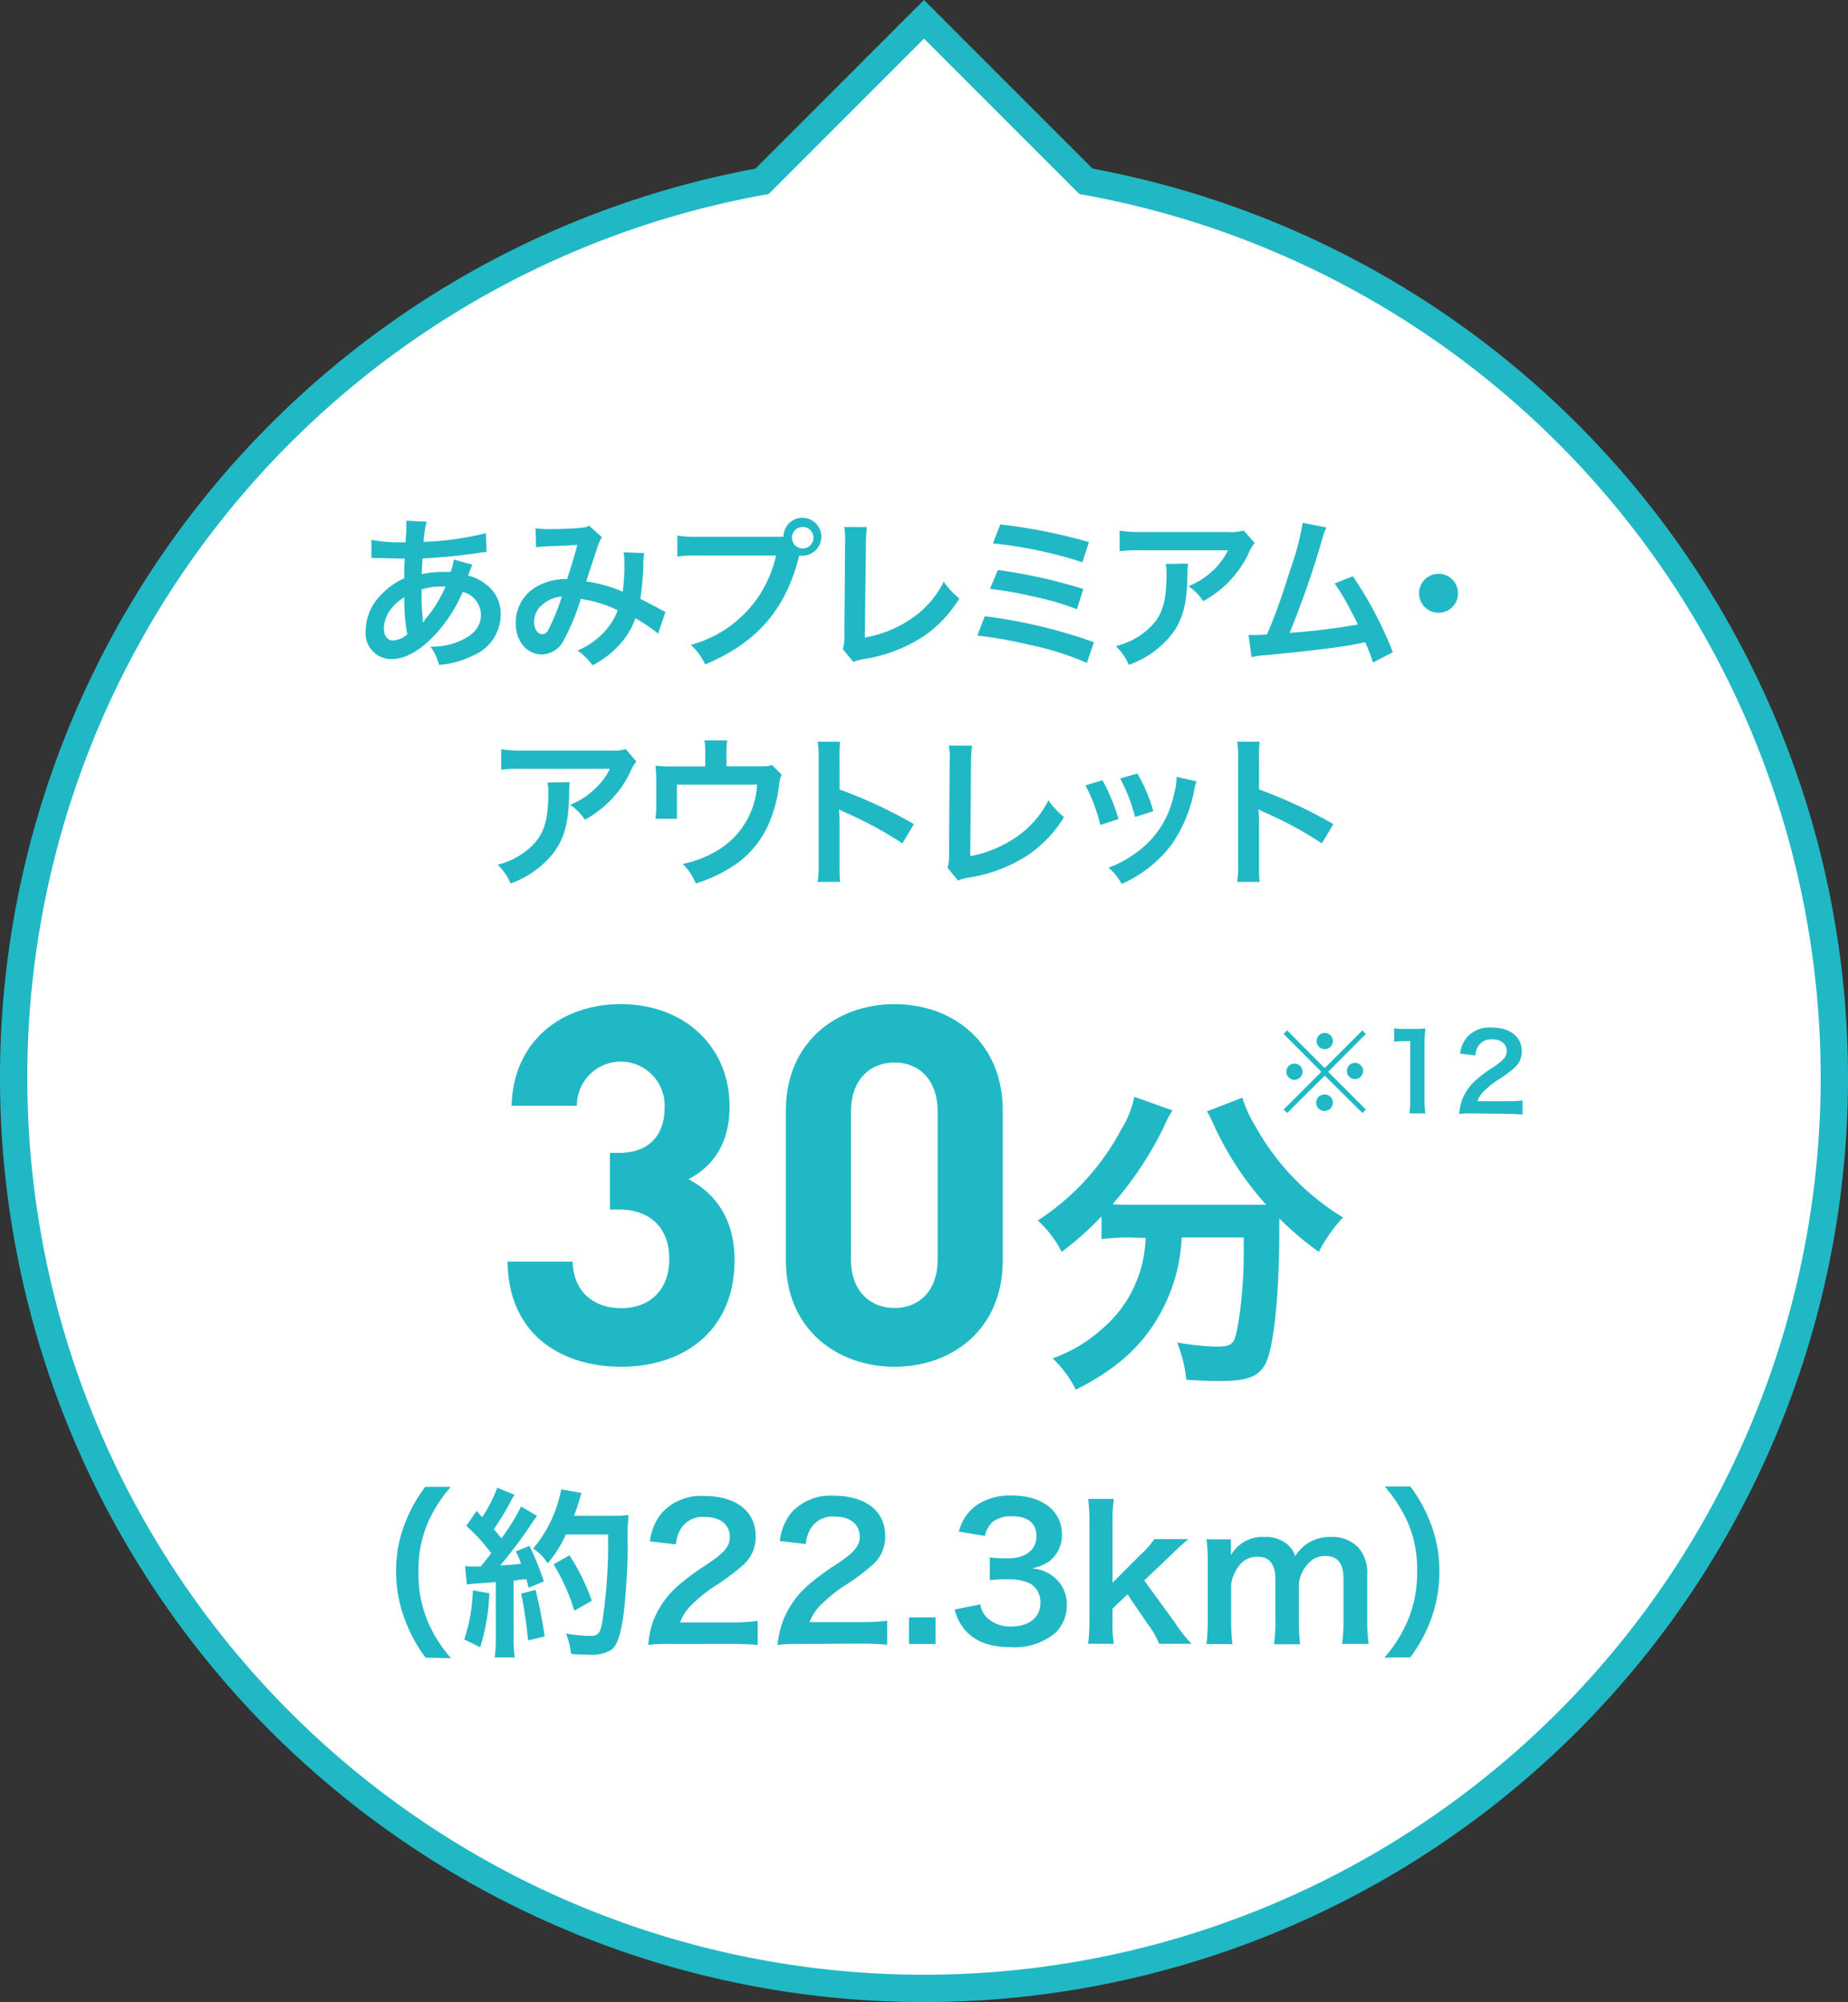 <svg xmlns="http://www.w3.org/2000/svg" viewBox="0 0 203 219.83"><rect x="0" y="0" width="203" height="219.83" fill="#333333" stroke="none"/><g id="レイヤー_2" data-name="レイヤー 2"><g id="obj"><path d="M119.29,19.91,101.5,2.12,83.71,19.91a100,100,0,1,0,35.58,0Z" fill="#fff" stroke="#21b8c5" stroke-miterlimit="10" stroke-width="3"/><path d="M51.89,62a4.76,4.76,0,0,0-.22.52c-.18.5-.19.52-.25.68a4.83,4.83,0,0,1,1.87.89A4,4,0,0,1,55,67.52,4.9,4.9,0,0,1,51.91,72a10,10,0,0,1-3.68,1,5.76,5.76,0,0,0-.95-2,7.54,7.54,0,0,0,3.44-.72c1.44-.68,2.11-1.57,2.11-2.81a2.64,2.64,0,0,0-2-2.48,16.16,16.16,0,0,1-3.13,4.79c-1.62,1.71-3.23,2.59-4.72,2.59a2.84,2.84,0,0,1-2.81-3.15,5.68,5.68,0,0,1,1.78-4A7.52,7.52,0,0,1,44.4,63.5c0-.57,0-1.29.07-2.16l-2.92-.07h-.34a4.1,4.1,0,0,0-.41,0v-2a15.93,15.93,0,0,0,3.37.27h.39c0-.36,0-.36.07-1.08,0-.23,0-.68,0-1a.89.89,0,0,0,0-.29l2.24.11a10.08,10.08,0,0,0-.33,2.21,32.8,32.8,0,0,0,6.83-.95l.09,2.07a4.4,4.4,0,0,0-.71.07,59.69,59.69,0,0,1-6.33.63c-.06.77-.08,1.35-.09,1.73a9.81,9.81,0,0,1,2.48-.24,4.68,4.68,0,0,1,.69,0,6.89,6.89,0,0,0,.35-1.37ZM43,66.8A3.56,3.56,0,0,0,42.17,69c0,.82.39,1.32,1,1.32a2.52,2.52,0,0,0,1.57-.68,20.12,20.12,0,0,1-.32-4.07A5.21,5.21,0,0,0,43,66.8Zm3.53,1.49L46.7,68a13.7,13.7,0,0,0,2.24-3.6,3.86,3.86,0,0,0-.47,0,6.47,6.47,0,0,0-2.16.33c0,1.65,0,1.83.12,3.09a.9.9,0,0,1,0,.24.58.58,0,0,0,0,.19Z" fill="#21b8c5"/><path d="M58.82,58a10.85,10.85,0,0,0,1.82.09c1.08,0,2.68-.07,3.34-.16a1.4,1.4,0,0,0,.73-.22L66.13,59a2.49,2.49,0,0,0-.38.75c-.09.22-1.19,3.53-1.35,4.09a15,15,0,0,1,4,1.13,19.88,19.88,0,0,0,.18-3.33,5.82,5.82,0,0,0-.07-1l2.26.09a5.57,5.57,0,0,0-.1,1.21,30.94,30.94,0,0,1-.33,3.81c.58.29,1.37.71,1.93,1a6.8,6.8,0,0,0,.83.43l-.81,2.38a19,19,0,0,0-2.49-1.68,8.34,8.34,0,0,1-2,3.17,10.32,10.32,0,0,1-2.72,2,6.51,6.51,0,0,0-1.64-1.62,8.58,8.58,0,0,0,2.79-1.89A7.43,7.43,0,0,0,67.86,67a14,14,0,0,0-4.06-1.24A24.25,24.25,0,0,1,62,70.15a2.83,2.83,0,0,1-2.47,1.71c-1.65,0-2.88-1.46-2.88-3.42a4.54,4.54,0,0,1,2.24-4,6.41,6.41,0,0,1,3.4-.86c.47-1.42.68-2.11,1.13-3.76-.91.07-1.35.09-3.11.16a11,11,0,0,0-1.42.11Zm.54,8.57a2.55,2.55,0,0,0-.69,1.73c0,.74.4,1.33.88,1.33s.62-.32,1-1.13a23.87,23.87,0,0,0,1.17-3A3.58,3.58,0,0,0,59.36,66.6Z" fill="#21b8c5"/><path d="M85,58.93c.54,0,.76,0,1.07,0a2.06,2.06,0,0,1,2.07-2.08,2.08,2.08,0,1,1,0,4.16,2.35,2.35,0,0,1-.35,0c-1.45,5.89-4.64,9.56-10.33,11.94a6.71,6.71,0,0,0-1.58-2.15A13,13,0,0,0,85.24,61H76.67a12.78,12.78,0,0,0-2.26.11V58.8a12,12,0,0,0,2.3.13Zm2,0a1.18,1.18,0,1,0,2.35,0,1.18,1.18,0,0,0-2.35,0Z" fill="#21b8c5"/><path d="M95.23,57.87a14.45,14.45,0,0,0-.11,1.82L95,70A13,13,0,0,0,100,68a10.64,10.64,0,0,0,3.67-4.13,8.74,8.74,0,0,0,1.71,1.84,13.5,13.5,0,0,1-4,4.2,16.55,16.55,0,0,1-6.56,2.46,4.94,4.94,0,0,0-1.08.31l-1.15-1.39a6.19,6.19,0,0,0,.16-1.85l.08-9.73a8.69,8.69,0,0,0-.09-1.85Z" fill="#21b8c5"/><path d="M108.17,67.66a56.58,56.58,0,0,1,12,2.85l-.78,2.27a32.93,32.93,0,0,0-6.37-2,49.91,49.91,0,0,0-5.65-1Zm1.44-5.08A57.46,57.46,0,0,1,119,64.67l-.7,2.22a30.27,30.27,0,0,0-5-1.44,38.83,38.83,0,0,0-4.55-.79Zm.27-5a59.35,59.35,0,0,1,9.74,1.94l-.72,2.21a47.74,47.74,0,0,0-9.83-2.07Z" fill="#21b8c5"/><path d="M130.51,61.88a9.24,9.24,0,0,0-.07,1.46c-.07,3.08-.56,4.81-1.78,6.38A10.5,10.5,0,0,1,124,73a6.37,6.37,0,0,0-1.42-2.06,8.27,8.27,0,0,0,3.15-1.53c1.84-1.46,2.41-3,2.41-6.41a4.18,4.18,0,0,0-.09-1.08Zm7.31-2.27a5.37,5.37,0,0,0-.72,1.26A11.63,11.63,0,0,1,132.17,66a6,6,0,0,0-1.62-1.64,8.31,8.31,0,0,0,2.63-1.66,7.51,7.51,0,0,0,1.71-2.28h-9.45a17.44,17.44,0,0,0-2.45.1V58.26a14,14,0,0,0,2.48.15h9.4a5.12,5.12,0,0,0,1.75-.16Z" fill="#21b8c5"/><path d="M145.71,57.92a5.32,5.32,0,0,0-.47,1.3,104.87,104.87,0,0,1-3.57,10.26,67.65,67.65,0,0,0,7.49-.92c-.19-.43-.41-.83-.84-1.64a23.13,23.13,0,0,0-1.71-2.86l2-.79A41.79,41.79,0,0,1,153,71.61l-2.18,1.13a17.16,17.16,0,0,0-.86-2.23l-.65.14c-1.82.38-4.81.76-10.19,1.28a9.68,9.68,0,0,0-1.64.22l-.33-2.43h.47c.36,0,.79,0,1.55-.06,1-2.27,1.67-4.3,2.61-7.26a28.56,28.56,0,0,0,1.32-5Z" fill="#21b8c5"/><path d="M160.16,65.18A2.14,2.14,0,1,1,158,63,2.13,2.13,0,0,1,160.16,65.18Z" fill="#21b8c5"/><path d="M62.59,85.88a9.24,9.24,0,0,0-.07,1.46c-.07,3.08-.56,4.81-1.78,6.38A10.5,10.5,0,0,1,56.09,97a6.37,6.37,0,0,0-1.42-2.06,8.27,8.27,0,0,0,3.15-1.53c1.84-1.46,2.41-3,2.41-6.41a4.68,4.68,0,0,0-.09-1.08Zm7.31-2.27a5.37,5.37,0,0,0-.72,1.26,11.39,11.39,0,0,1-2.77,3.62A11.57,11.57,0,0,1,64.25,90a6,6,0,0,0-1.62-1.64,8.15,8.15,0,0,0,2.62-1.66A7.35,7.35,0,0,0,67,84.41H57.51a17.61,17.61,0,0,0-2.45.1V82.26a14.16,14.16,0,0,0,2.49.15H67a5,5,0,0,0,1.74-.16Z" fill="#21b8c5"/><path d="M85.87,85.06a2.63,2.63,0,0,0-.27,1,15.12,15.12,0,0,1-1.14,4.35,10.53,10.53,0,0,1-4.45,5A16,16,0,0,1,76.43,97,6.51,6.51,0,0,0,75,94.85a11.89,11.89,0,0,0,3.84-1.49,8.94,8.94,0,0,0,4.32-7.22H74.36v2.32c0,.56,0,1,0,1.44H72a12.14,12.14,0,0,0,.09-1.51V85.77A15.92,15.92,0,0,0,72,84.06a12.79,12.79,0,0,0,1.94.09h3.53V82.61a6.4,6.4,0,0,0-.09-1.32h2.51a7.6,7.6,0,0,0-.09,1.3v1.55h3.24c1.33,0,1.33,0,1.76-.15Z" fill="#21b8c5"/><path d="M89.82,96.83a12.13,12.13,0,0,0,.11-2V83.27a10.53,10.53,0,0,0-.11-1.83h2.47a12.38,12.38,0,0,0-.07,1.89v3.35a51.86,51.86,0,0,1,8.17,3.8L99.13,92.6a42.62,42.62,0,0,0-6.37-3.44,4.84,4.84,0,0,1-.61-.31,10.14,10.14,0,0,1,.07,1.23v4.75c0,.94,0,1.41.07,2Z" fill="#21b8c5"/><path d="M106.78,81.87a14.45,14.45,0,0,0-.11,1.82L106.58,94a13.09,13.09,0,0,0,4.92-2,10.72,10.72,0,0,0,3.67-4.13,8.48,8.48,0,0,0,1.71,1.84,13.5,13.5,0,0,1-4,4.2,16.55,16.55,0,0,1-6.56,2.46,4.94,4.94,0,0,0-1.08.31l-1.15-1.39a6.19,6.19,0,0,0,.16-1.85l.07-9.73a8.69,8.69,0,0,0-.09-1.85Z" fill="#21b8c5"/><path d="M121.11,85.67a21.16,21.16,0,0,1,1.76,4.26l-2,.65a18,18,0,0,0-1.64-4.35Zm10.33.12a3.81,3.81,0,0,0-.25.92,15.41,15.41,0,0,1-2.48,6,13.85,13.85,0,0,1-5.5,4.34,6.24,6.24,0,0,0-1.44-1.79,11.57,11.57,0,0,0,3.06-1.65,10.33,10.33,0,0,0,4.09-6.25,7.76,7.76,0,0,0,.33-2.07Zm-6.5-.86a17.36,17.36,0,0,1,1.75,4.14l-2,.63a19.53,19.53,0,0,0-1.64-4.23Z" fill="#21b8c5"/><path d="M135.9,96.83a12.13,12.13,0,0,0,.11-2V83.27a10.53,10.53,0,0,0-.11-1.83h2.47a12.38,12.38,0,0,0-.07,1.89v3.35a51.45,51.45,0,0,1,8.17,3.8l-1.26,2.12a42.11,42.11,0,0,0-6.37-3.44,4.84,4.84,0,0,1-.61-.31,10.14,10.14,0,0,1,.07,1.23v4.75c0,.94,0,1.41.07,2Z" fill="#21b8c5"/><path d="M68.24,150.06c-6.38,0-12.37-3.35-12.49-11.54H62.9c.11,3.52,2.53,5.11,5.34,5.11,3.08,0,5.28-1.92,5.28-5.44,0-3.25-2-5.39-5.5-5.39H67v-6.22h1c3.46,0,5-2.14,5-4.89a4.82,4.82,0,1,0-9.63-.28H56.2c.16-7,5.38-11.16,12-11.16,6.93,0,11.94,4.62,11.94,11.22,0,4.23-1.93,6.65-4.51,8,2.8,1.48,5.06,4.18,5.06,8.91C80.67,146.22,75,150.06,68.24,150.06Z" fill="#21b8c5"/><path d="M98.27,150.06c-6.38,0-11.94-4.17-11.94-11.65v-16.5c0-7.48,5.56-11.66,11.94-11.66s11.88,4.18,11.88,11.66v16.5C110.15,145.89,104.65,150.06,98.27,150.06ZM103,122c0-3.3-1.93-5.34-4.73-5.34s-4.79,2-4.79,5.34v16.33c0,3.3,2,5.28,4.79,5.28s4.73-2,4.73-5.28Z" fill="#21b8c5"/><path d="M124,135.87a23.2,23.2,0,0,0-3,.18v-2.49a34.49,34.49,0,0,1-4.38,3.89A12.05,12.05,0,0,0,114,134a27,27,0,0,0,9.2-10.05,10.75,10.75,0,0,0,1.4-3.53l4.2,1.5a10,10,0,0,0-.94,1.79,38.93,38.93,0,0,1-5.64,8.5,18.14,18.14,0,0,0,1.82.07h12.88c.84,0,1.33,0,2.17,0a34.86,34.86,0,0,1-5.77-8.79,13.5,13.5,0,0,0-.74-1.47l3.89-1.5a12.8,12.8,0,0,0,1.36,3,27.12,27.12,0,0,0,9.7,10.15,16.4,16.4,0,0,0-2.66,3.78,35.29,35.29,0,0,1-4.34-3.67V135c0,7.24-.6,12.77-1.47,14.63-.77,1.54-2,2-5.15,2-.7,0-1.26,0-3.6-.14a15.14,15.14,0,0,0-1-4.09,30.1,30.1,0,0,0,4.23.45c1.3,0,1.68-.14,2-.66.52-1.06,1.08-5.68,1.08-9.32v-2H129.8a18.61,18.61,0,0,1-2.73,9c-1.92,3.23-4.76,5.64-8.89,7.71a12.32,12.32,0,0,0-2.55-3.44,16.24,16.24,0,0,0,5.42-3.22,13.56,13.56,0,0,0,4.59-8,18.3,18.3,0,0,0,.21-2Z" fill="#21b8c5"/><path d="M46.75,182a16,16,0,0,1-2.18-3.94,14.77,14.77,0,0,1-1.06-5.53,14.15,14.15,0,0,1,1-5.34,16.15,16.15,0,0,1,2.2-3.94h2.81a15.39,15.39,0,0,0-2.55,4,13.12,13.12,0,0,0-1,5.3A13.54,13.54,0,0,0,47,178.06a15.37,15.37,0,0,0,2.54,4Z" fill="#21b8c5"/><path d="M53.75,174.94a22.23,22.23,0,0,1-1,5.92L51,180a18.8,18.8,0,0,0,.94-5.39Zm-2.66-3A5.26,5.26,0,0,0,52,172l.8,0c.68-.84.76-.94,1.16-1.46a18.56,18.56,0,0,0-2.74-3l1.14-1.66c.28.34.4.46.6.7a14.63,14.63,0,0,0,1.66-3.24l1.9.78c-.12.18-.2.32-.42.72a26.9,26.9,0,0,1-1.86,3.06c.34.4.56.64.84,1a22.81,22.81,0,0,0,2.16-3.5L59,166.45a8.29,8.29,0,0,0-.66.92,52.24,52.24,0,0,1-3.38,4.5c1.18-.06,1.26-.06,2.28-.18a10.93,10.93,0,0,0-.58-1.36l1.5-.6a30,30,0,0,1,1.58,3.9l-1.68.7c-.1-.46-.14-.62-.22-.93-.6,0-1.06.12-1.42.13v6.31a14.71,14.71,0,0,0,.12,2.14h-2.2a14.71,14.71,0,0,0,.12-2.14v-6.13c-.86.06-1.48.1-1.88.14a9.13,9.13,0,0,0-1.3.13Zm7.74,2.62a50.1,50.1,0,0,1,1,5.11l-1.82.44a46.9,46.9,0,0,0-.76-5.14Zm3.34-6.08a13.94,13.94,0,0,1-2,3.16,5.83,5.83,0,0,0-1.6-1.62,14.15,14.15,0,0,0,3.08-6.5l2.24.4a6.86,6.86,0,0,0-.26.82c-.26.82-.34,1.06-.58,1.68h4.36a10.87,10.87,0,0,0,1.64-.08,24.74,24.74,0,0,0-.09,3.48c0,2.28-.25,5.77-.46,7.41-.33,2.3-.69,3.4-1.35,3.92a4.28,4.28,0,0,1-2.56.52c-.52,0-1.14,0-1.86-.08a8.18,8.18,0,0,0-.56-2.24,15.55,15.55,0,0,0,2.62.26c.9,0,1.12-.24,1.36-1.48a55.64,55.64,0,0,0,.64-9.65Zm.92,8.36a22.19,22.19,0,0,0-2.28-5.08l1.74-1a22.77,22.77,0,0,1,2.46,5Z" fill="#21b8c5"/><path d="M73.79,180.5a18.43,18.43,0,0,0-2.58.1,10.22,10.22,0,0,1,.52-2.56,10,10,0,0,1,2.74-3.93,27.54,27.54,0,0,1,3.3-2.42c1.84-1.26,2.4-1.92,2.4-2.94,0-1.36-1.06-2.2-2.76-2.2a2.83,2.83,0,0,0-2.54,1.18,3.8,3.8,0,0,0-.62,1.84l-2.86-.34a6,6,0,0,1,1.38-3.2,5.82,5.82,0,0,1,4.58-1.78c3.5,0,5.66,1.68,5.66,4.42a4.06,4.06,0,0,1-1.42,3.2,25,25,0,0,1-3.36,2.46,17.49,17.49,0,0,0-2.38,2,4.82,4.82,0,0,0-1.14,1.8h5.6a21,21,0,0,0,2.92-.16v2.64c-.94-.08-1.74-.12-3-.12Z" fill="#21b8c5"/><path d="M88,180.5a18.43,18.43,0,0,0-2.58.1A10.22,10.22,0,0,1,86,178a10,10,0,0,1,2.74-3.93,27.54,27.54,0,0,1,3.3-2.42c1.84-1.26,2.4-1.92,2.4-2.94,0-1.36-1.06-2.2-2.76-2.2a2.83,2.83,0,0,0-2.54,1.18,3.8,3.8,0,0,0-.62,1.84l-2.86-.34A6,6,0,0,1,87,166a5.82,5.82,0,0,1,4.58-1.78c3.5,0,5.66,1.68,5.66,4.42a4.06,4.06,0,0,1-1.42,3.2,25,25,0,0,1-3.36,2.46,17.49,17.49,0,0,0-2.38,2,4.82,4.82,0,0,0-1.14,1.8h5.6a21,21,0,0,0,2.92-.16v2.64c-.94-.08-1.74-.12-3-.12Z" fill="#21b8c5"/><path d="M99.85,180.5v-2.92h2.92v2.92Z" fill="#21b8c5"/><path d="M107.69,176.15a2.6,2.6,0,0,0,.94,1.65,3.78,3.78,0,0,0,2.42.78c2,0,3.24-1,3.24-2.6a2.35,2.35,0,0,0-1.12-2.11,5.19,5.19,0,0,0-2.3-.47,17.25,17.25,0,0,0-2.14.09V171a13.71,13.71,0,0,0,1.94.1c2,0,3.18-.92,3.18-2.46,0-1.38-.94-2.16-2.64-2.16a3.33,3.33,0,0,0-2.18.62,2.94,2.94,0,0,0-.84,1.54l-2.86-.48a5,5,0,0,1,1.9-2.86,6.49,6.49,0,0,1,3.92-1.1c3.34,0,5.5,1.68,5.5,4.28a3.65,3.65,0,0,1-1.38,2.94,4.94,4.94,0,0,1-1.94.78,4.21,4.21,0,0,1,2.86,1.34,3.86,3.86,0,0,1,1,2.76,4.24,4.24,0,0,1-1.2,2.93,6.91,6.91,0,0,1-4.92,1.62c-2.34,0-3.94-.6-5.08-1.9a5.28,5.28,0,0,1-1.12-2.24Z" fill="#21b8c5"/><path d="M122.35,164.57a18.72,18.72,0,0,0-.14,2.62v6.58l3-3a9.21,9.21,0,0,0,1.58-1.78h3.74c-1.14,1-1.14,1-2,1.84l-2.84,2.7,3.38,4.63a15.32,15.32,0,0,0,1.82,2.32h-3.56a9.63,9.63,0,0,0-1.32-2.26l-2.16-3.17-1.64,1.57v1.3a14.48,14.48,0,0,0,.14,2.56h-2.82a19.57,19.57,0,0,0,.14-2.6V167.19a18.34,18.34,0,0,0-.14-2.62Z" fill="#21b8c5"/><path d="M132.53,180.5a20.18,20.18,0,0,0,.14-2.6v-6.29a17.49,17.49,0,0,0-.14-2.6h2.68v1c0,.12,0,.42,0,.74a4,4,0,0,1,3.72-2,3.59,3.59,0,0,1,2.58.9,2.59,2.59,0,0,1,.76,1.2,4.63,4.63,0,0,1,1.68-1.58,4.42,4.42,0,0,1,2.24-.52,3.93,3.93,0,0,1,3,1.14,4.14,4.14,0,0,1,1,3v5a16.28,16.28,0,0,0,.16,2.6h-2.93a15.8,15.8,0,0,0,.16-2.6v-4.49c0-1.76-.62-2.56-2-2.56a2.31,2.31,0,0,0-1.64.6,3.79,3.79,0,0,0-1.26,2.49v4a19.57,19.57,0,0,0,.14,2.6h-2.88a16.28,16.28,0,0,0,.16-2.6v-4.49c0-1.68-.64-2.52-1.94-2.52a2.48,2.48,0,0,0-2.06,1,4.51,4.51,0,0,0-.86,2v4a20.82,20.82,0,0,0,.14,2.6Z" fill="#21b8c5"/><path d="M152.07,182a15.37,15.37,0,0,0,2.54-4,13.51,13.51,0,0,0,1.06-5.49,13,13,0,0,0-1-5.3,16.34,16.34,0,0,0-2.56-4h2.82a16,16,0,0,1,2.18,3.94,14.15,14.15,0,0,1,1,5.34,15,15,0,0,1-1,5.53,16.71,16.71,0,0,1-2.18,3.94Z" fill="#21b8c5"/><path d="M149.66,113.13l.38.39-4.14,4.16,4.14,4.14-.38.38-4.14-4.1-4.12,4.1-.39-.38,4.14-4.14L141,113.52l.39-.39,4.12,4.14Zm-6.58,4.54a.89.89,0,0,1-.89.89.89.89,0,1,1,.89-.89Zm3.33,3.4a.91.91,0,0,1-.89.9.9.9,0,0,1-.08-1.8h0l0,0,0,0A.89.89,0,0,1,146.41,121.07Zm0-6.77a.88.88,0,0,1-.88.89.89.89,0,1,1,.88-.89Zm3.32,3.38a.89.89,0,0,1-1.77,0,.89.89,0,1,1,1.77,0Z" fill="#21b8c5"/><path d="M154.82,122.25a9.78,9.78,0,0,0,.09-1.52v-6.42h-.56a9.66,9.66,0,0,0-1.2.07V112.9a6.35,6.35,0,0,0,1.17.07h1.07a8,8,0,0,0,1.19-.06,17.51,17.51,0,0,0-.1,1.92v5.9a9.76,9.76,0,0,0,.1,1.52Z" fill="#21b8c5"/><path d="M161.79,122.25a10,10,0,0,0-1.5.06,6.07,6.07,0,0,1,.3-1.5,5.7,5.7,0,0,1,1.6-2.28,15,15,0,0,1,1.92-1.41c1.07-.74,1.4-1.12,1.4-1.72,0-.79-.62-1.28-1.61-1.28a1.65,1.65,0,0,0-1.48.69,2.2,2.2,0,0,0-.36,1.07l-1.67-.2a3.41,3.41,0,0,1,.81-1.86,3.36,3.36,0,0,1,2.66-1c2,0,3.3,1,3.3,2.58a2.34,2.34,0,0,1-.82,1.86,14.65,14.65,0,0,1-2,1.44,10,10,0,0,0-1.39,1.16,2.81,2.81,0,0,0-.66,1.05h3.26a12,12,0,0,0,1.7-.09v1.54c-.55,0-1-.07-1.76-.07Z" fill="#21b8c5"/></g></g></svg>